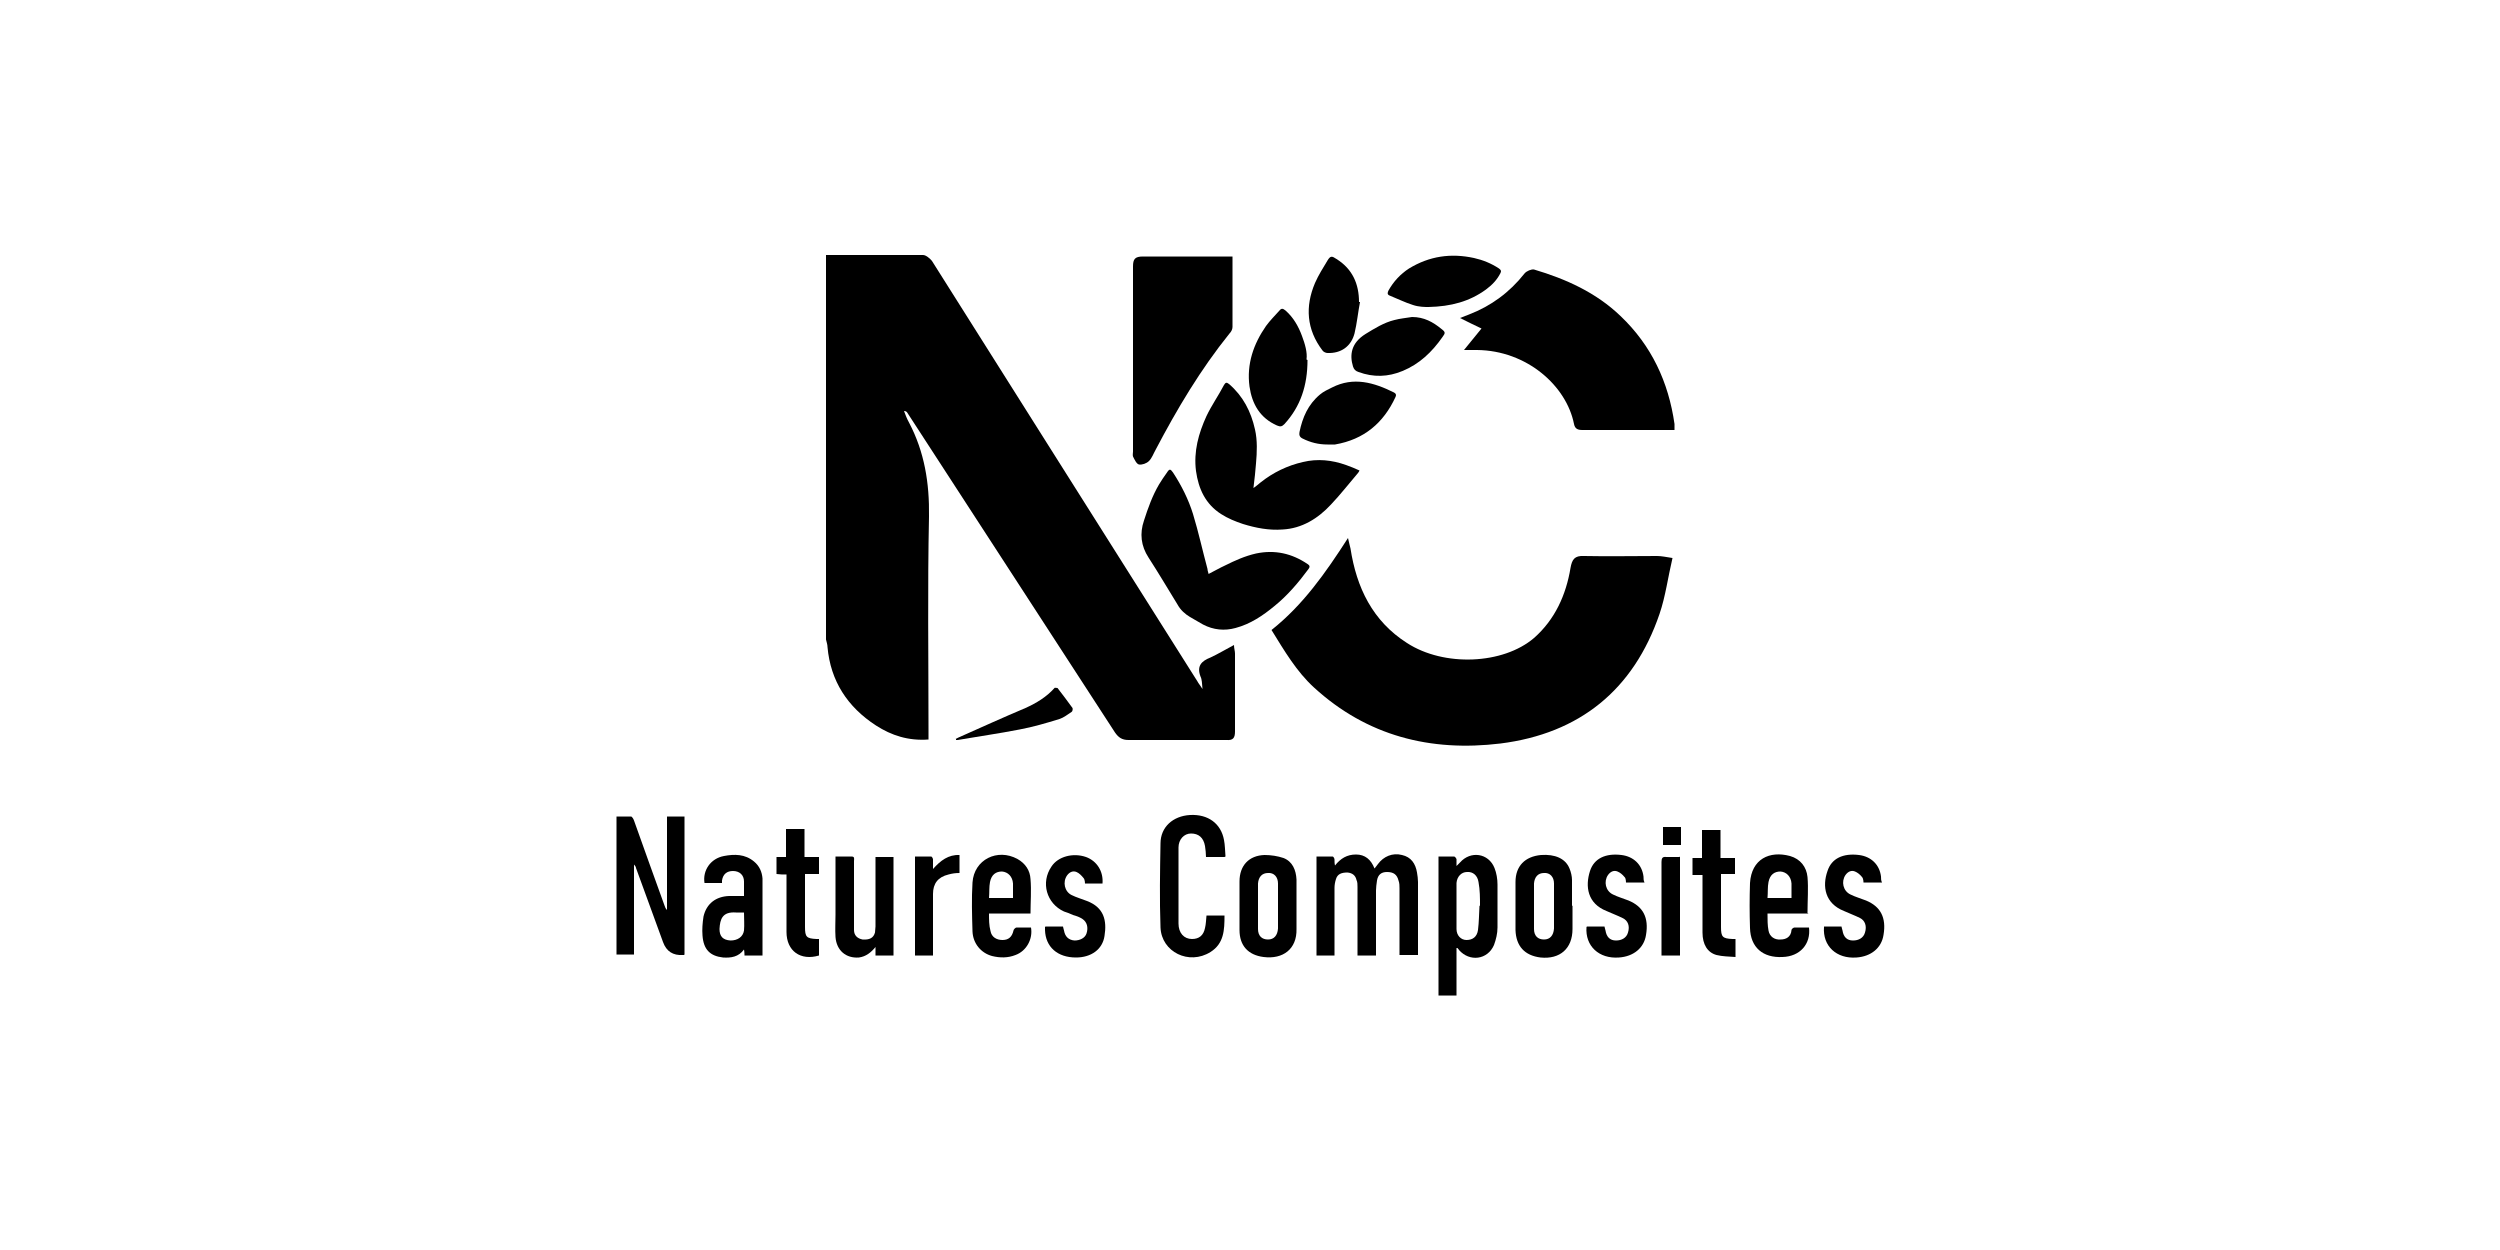 <?xml version="1.0" encoding="UTF-8"?>
<svg id="Layer_1" data-name="Layer 1" xmlns="http://www.w3.org/2000/svg" viewBox="0 0 50 25">
  <defs>
    <style>
      .cls-1 {
        stroke-width: 0px;
      }
    </style>
  </defs>
  <g>
    <path class="cls-1" d="M13.68,19.1s-.01,0-.02,0q-.3.02-.4-.26c-.18-.49-.36-.99-.54-1.48,0-.02-.02-.05-.04-.07v1.8h-.35v-2.76c.1,0,.19,0,.29,0,.02,0,.05.05.06.08.2.57.41,1.14.61,1.7.01.03.02.06.05.09v-1.87h.35v2.76Z"/>
    <path class="cls-1" d="M27.52,19.11h-.37v-.11c0-.42,0-.84,0-1.26,0-.05,0-.1-.02-.14-.02-.09-.08-.14-.18-.15-.12,0-.2.03-.23.13-.02.06-.03.12-.03.18,0,.41,0,.83,0,1.24v.11h-.36v-1.98c.11,0,.21,0,.32,0,.02,0,.04.04.04.06,0,.04,0,.08.01.12.11-.14.24-.22.42-.22.18,0,.3.1.37.28.03-.04.05-.06.07-.09.11-.15.29-.23.48-.18.18.04.27.17.3.35.01.06.02.13.02.19,0,.45,0,.9,0,1.35v.11h-.37v-.1c0-.41,0-.82,0-1.23,0-.05,0-.11-.02-.16-.03-.12-.1-.17-.23-.17-.11,0-.18.05-.2.17-.01.07-.02.14-.02.2,0,.43,0,.85,0,1.29Z"/>
    <path class="cls-1" d="M29.13,18.96v.95h-.36v-2.78c.1,0,.21,0,.31,0,.02,0,.04.03.05.05,0,.04,0,.08,0,.14.03-.03.05-.05.07-.07.21-.24.57-.19.69.11.04.1.06.22.06.33,0,.29,0,.57,0,.86,0,.12-.03.24-.07.35-.13.3-.49.34-.7.1,0-.01-.02-.02-.03-.04,0,0-.01,0-.02,0ZM29.6,18.12c0-.16,0-.32-.03-.48-.02-.13-.11-.21-.23-.2-.11,0-.2.09-.21.22,0,.31,0,.62,0,.92,0,.13.09.22.2.22.12,0,.21-.06.23-.2.02-.16.02-.32.03-.49Z"/>
    <path class="cls-1" d="M24.49,17.14h-.37c0-.07-.01-.15-.02-.22-.03-.17-.13-.25-.28-.25-.14,0-.25.12-.25.28,0,.14,0,.29,0,.43,0,.36,0,.73,0,1.09,0,.19.11.31.27.31.14,0,.23-.07.26-.22.02-.08.02-.16.03-.25h.36c0,.29-.01.56-.28.73-.43.27-.98,0-1-.49-.02-.56-.01-1.12,0-1.68,0-.33.25-.55.59-.57.36-.02.62.17.68.5.02.1.02.21.03.33Z"/>
    <path class="cls-1" d="M15.25,19.11h-.36s0-.07-.01-.12c-.11.15-.26.17-.42.16-.26-.03-.39-.16-.41-.44-.01-.12,0-.25.02-.38.06-.26.25-.4.51-.41.1,0,.19,0,.3,0,0-.1,0-.2,0-.29,0-.13-.09-.21-.22-.21-.12,0-.2.06-.22.19,0,.02,0,.03,0,.05h-.35c-.04-.25.12-.49.39-.54.21-.04.42-.04.6.11.11.09.16.21.17.34,0,.51,0,1.02,0,1.54ZM14.88,18.25c-.06,0-.11,0-.16,0-.27-.02-.32.13-.33.33,0,.15.07.22.22.23.14,0,.25-.07.27-.2.01-.12,0-.23,0-.36Z"/>
    <path class="cls-1" d="M25.93,18.12c0,.15,0,.31,0,.46.01.4-.27.61-.66.56-.31-.04-.48-.23-.48-.54,0-.32,0-.64,0-.97,0-.32.19-.52.5-.53.13,0,.26.02.38.06.18.07.25.24.26.43,0,.18,0,.35,0,.53ZM25.56,18.13c0-.15,0-.31,0-.46,0-.13-.08-.22-.2-.21-.12,0-.19.08-.2.21,0,.3,0,.6,0,.91,0,.14.08.21.2.21.12,0,.19-.08.2-.22,0-.15,0-.29,0-.44Z"/>
    <path class="cls-1" d="M31.45,18.12c0,.15,0,.31,0,.46,0,.39-.25.61-.64.57-.32-.04-.49-.23-.5-.55,0-.32,0-.64,0-.96,0-.32.19-.51.51-.54.28-.02.49.07.57.27.03.07.05.16.05.23,0,.17,0,.34,0,.51ZM31.08,18.13c0-.15,0-.31,0-.46,0-.13-.08-.22-.2-.21-.12,0-.19.08-.2.21,0,.3,0,.6,0,.91,0,.14.08.21.2.21.12,0,.19-.08.2-.22,0-.15,0-.29,0-.44Z"/>
    <path class="cls-1" d="M20.61,18.27h-.83c0,.12,0,.24.03.35.02.12.12.18.24.18.12,0,.19-.06.22-.19,0-.02.04-.06.06-.06.1,0,.19,0,.29,0,.04.23-.09.47-.31.55-.15.06-.31.06-.47.02-.22-.06-.38-.25-.39-.49-.01-.33-.02-.66,0-.98.03-.46.5-.69.9-.47.16.09.25.23.26.4.02.23,0,.46,0,.7ZM20.26,17.96c0-.1,0-.2,0-.29-.01-.14-.1-.23-.22-.24-.12,0-.21.06-.24.21-.02.1-.01.21-.02.32h.48Z"/>
    <path class="cls-1" d="M36.17,18.27h-.82c0,.12,0,.24.02.34.02.12.12.19.24.18.11,0,.21-.05.22-.19,0-.02.04-.05.06-.05.1,0,.19,0,.29,0,.04.33-.18.58-.53.59-.39.02-.64-.19-.65-.58-.01-.3-.01-.6,0-.9.03-.48.39-.65.8-.54.21.06.33.22.35.42.02.23,0,.47,0,.72ZM35.83,17.96c0-.1,0-.2,0-.29-.01-.14-.1-.23-.22-.24-.12,0-.21.06-.24.21-.02.1-.01.21-.02.32h.48Z"/>
    <path class="cls-1" d="M17.87,19.11h-.36v-.17c-.09.11-.19.19-.33.21-.26.02-.45-.14-.47-.41-.01-.15,0-.3,0-.45,0-.35,0-.7,0-1.04v-.12c.11,0,.22,0,.32,0,.07,0,.05.05.05.09,0,.43,0,.86,0,1.29,0,.03,0,.06,0,.09,0,.11.07.17.17.19.14.01.22-.03.25-.14,0-.04.01-.08.01-.12,0-.43,0-.85,0-1.28v-.11h.36v1.98Z"/>
    <path class="cls-1" d="M20.91,18.53h.35s.01.05.02.08c.02.12.09.19.21.2.11,0,.21-.05.24-.14.04-.12.01-.23-.08-.29-.06-.04-.12-.06-.19-.08-.06-.03-.12-.05-.18-.07-.35-.16-.47-.58-.25-.9.13-.2.43-.28.69-.19.22.08.35.29.33.53h-.35s0-.08-.03-.11c-.04-.05-.09-.1-.14-.12-.07-.03-.14,0-.19.07-.09.13-.05.32.09.39.1.05.21.08.31.12.34.13.4.39.35.7-.04.27-.27.43-.57.43-.37,0-.61-.21-.62-.55,0-.02,0-.04,0-.06Z"/>
    <path class="cls-1" d="M31.74,18.53h.35s.01.05.02.08c.02.13.09.2.21.2.11,0,.21-.05.24-.16.04-.13,0-.24-.11-.29-.1-.05-.21-.09-.32-.14-.38-.15-.43-.49-.33-.8.08-.25.31-.36.63-.32.24.03.41.19.44.43,0,.04,0,.08.02.12h-.37s0-.09-.03-.11c-.04-.05-.09-.09-.14-.11-.07-.03-.14,0-.19.07-.09.13-.05.32.1.39.1.05.21.08.31.12.29.12.41.34.35.69-.04.26-.25.43-.54.45-.4.03-.68-.23-.65-.61Z"/>
    <path class="cls-1" d="M36.48,18.53h.35s.01.05.02.08c.02.13.09.2.21.2.11,0,.21-.05.24-.16.04-.13,0-.24-.1-.29-.1-.05-.21-.09-.32-.14-.38-.15-.44-.49-.33-.8.08-.25.31-.36.63-.32.24.03.41.19.44.43,0,.04,0,.08.02.12h-.37s0-.08-.03-.11c-.04-.05-.09-.09-.14-.11-.07-.03-.14,0-.19.07-.09.13-.05.32.1.39.1.05.21.08.31.12.29.12.41.34.35.69-.04.26-.25.43-.54.45-.4.03-.68-.23-.65-.61Z"/>
    <path class="cls-1" d="M34.7,17.48h-.28c0,.09,0,.18,0,.26,0,.27,0,.53,0,.8,0,.2.03.23.23.24.02,0,.04,0,.06,0,0,.08,0,.16,0,.25,0,.03,0,.06,0,.11-.13-.01-.26-.01-.38-.04-.18-.05-.28-.21-.28-.45,0-.35,0-.7,0-1.04,0-.04,0-.07,0-.11-.07,0-.13,0-.2,0v-.34c.06,0,.12,0,.19,0v-.56h.37v.56h.29v.35Z"/>
    <path class="cls-1" d="M16.38,17.48h-.28v.52c0,.18,0,.36,0,.54,0,.2.03.23.23.24.02,0,.03,0,.05,0v.33c-.37.11-.65-.09-.65-.47,0-.35,0-.7,0-1.04v-.11c-.07,0-.13,0-.2-.01v-.34c.06,0,.12,0,.19,0v-.56h.37v.56h.29v.35Z"/>
    <path class="cls-1" d="M19.19,17.1v.36c-.08,0-.15.01-.22.03-.21.05-.31.18-.31.39,0,.37,0,.75,0,1.12,0,.04,0,.07,0,.11h-.36v-1.98c.11,0,.21,0,.32,0,.02,0,.04.04.04.06,0,.05,0,.11,0,.19.15-.17.31-.29.53-.28Z"/>
    <path class="cls-1" d="M33.6,17.13v1.98h-.37s0-.06,0-.09c0-.59,0-1.19,0-1.78,0-.08.02-.11.1-.1.08,0,.17,0,.26,0Z"/>
    <path class="cls-1" d="M33.62,16.9h-.36v-.36h.36v.36Z"/>
  </g>
  <g>
    <path class="cls-1" d="M16.52,5.1c.65,0,1.29,0,1.94,0,.06,0,.14.07.18.12.77,1.22,1.54,2.44,2.31,3.66,1,1.58,2,3.17,3,4.75.02.04.05.07.1.15-.01-.11-.01-.19-.04-.25-.08-.21.02-.31.2-.38.15-.07.3-.16.47-.25,0,.07.02.12.02.17,0,.52,0,1.04,0,1.56,0,.13-.04.18-.17.17-.65,0-1.31,0-1.96,0-.13,0-.2-.05-.27-.15-1.38-2.13-2.77-4.26-4.15-6.39-.01-.02-.03-.04-.07-.04.03.08.06.16.1.23.31.59.41,1.21.4,1.88-.03,1.41-.01,2.83-.01,4.25,0,.07,0,.13,0,.21-.4.03-.74-.08-1.05-.28-.57-.37-.91-.89-.97-1.57,0-.05-.02-.1-.03-.15,0-2.56,0-5.12,0-7.68Z"/>
    <path class="cls-1" d="M25.43,12.6c.63-.5,1.08-1.14,1.53-1.84.02.1.04.16.05.21.12.78.44,1.45,1.13,1.89.74.48,1.92.43,2.54-.1.42-.37.64-.86.73-1.4.03-.17.08-.25.27-.24.49.01.97,0,1.46,0,.09,0,.18.02.31.04-.09.38-.14.77-.26,1.12-.52,1.52-1.6,2.39-3.18,2.59-1.4.17-2.67-.15-3.73-1.12-.35-.32-.59-.73-.85-1.15Z"/>
    <path class="cls-1" d="M33.48,8.6c-.08,0-.14,0-.21,0-.54,0-1.08,0-1.62,0-.09,0-.15-.02-.17-.12-.15-.76-.94-1.47-1.94-1.48-.07,0-.15,0-.26,0,.12-.15.23-.28.35-.43-.15-.07-.27-.13-.43-.21.08-.03.13-.05.18-.07.44-.17.81-.44,1.11-.82.04-.05.14-.09.19-.08.64.19,1.24.46,1.73.93.62.59.96,1.32,1.08,2.16,0,.03,0,.07,0,.12Z"/>
    <path class="cls-1" d="M24.65,5.13c0,.49,0,.95,0,1.41,0,.05-.03.1-.06.13-.58.72-1.05,1.51-1.48,2.33-.04.07-.07.16-.13.22-.05.05-.14.08-.2.07-.05-.01-.09-.1-.12-.16-.01-.03,0-.07,0-.1,0-1.23,0-2.47,0-3.7,0-.15.04-.2.2-.2.61,0,1.21,0,1.8,0Z"/>
    <g>
      <path class="cls-1" d="M24.17,11.48c.12-.06.22-.12.33-.17.2-.1.4-.19.62-.24.38-.08.72,0,1.03.21.05.03.05.06.02.1-.2.27-.42.53-.68.74-.23.19-.48.36-.78.44-.22.06-.44.04-.65-.07-.09-.05-.17-.1-.26-.15-.1-.06-.19-.14-.25-.25-.19-.31-.38-.63-.58-.94-.15-.23-.18-.48-.09-.74.08-.25.17-.5.3-.72.05-.08.1-.16.16-.24.05-.08.07-.07.12,0,.17.26.31.54.4.83.11.36.19.73.29,1.1,0,.03.01.05.02.09Z"/>
      <path class="cls-1" d="M25.07,9.76c.06-.04.1-.08.14-.11.25-.2.54-.34.85-.41.29-.07.58-.04.86.06.09.03.18.07.27.11-.01.02-.02.04-.03.05-.18.21-.35.43-.54.63-.26.28-.58.48-.97.5-.27.02-.53-.03-.79-.11-.15-.05-.3-.11-.44-.2-.31-.2-.45-.5-.5-.86-.05-.39.05-.75.21-1.1.1-.21.24-.41.35-.62.03-.05.05-.06.1-.02.28.24.44.55.52.91.05.22.04.45.02.68-.01.15-.03.31-.05.48Z"/>
      <path class="cls-1" d="M26.15,7.2c0,.51-.14.93-.46,1.28-.05.05-.08.06-.15.03-.34-.15-.5-.43-.55-.78-.06-.45.08-.85.33-1.21.08-.11.18-.21.27-.31.04-.05.07-.04.12,0,.16.14.26.32.33.51.06.16.11.33.09.47Z"/>
      <path class="cls-1" d="M26.55,8.89c-.18,0-.34-.04-.5-.12-.06-.03-.07-.07-.06-.13.06-.29.17-.55.41-.75.07-.06.16-.1.24-.14.43-.22.84-.1,1.24.1.04.02.05.05.03.09-.24.52-.63.85-1.21.95-.01,0-.02,0-.04,0-.04,0-.08,0-.11,0Z"/>
      <path class="cls-1" d="M28.57,6.14c-.07,0-.19,0-.31-.04-.16-.05-.32-.13-.47-.19-.05-.02-.04-.06-.02-.1.1-.18.24-.33.41-.44.41-.25.84-.31,1.3-.21.18.04.35.11.5.21.04.03.05.05.03.09-.07.14-.17.24-.29.33-.33.24-.7.34-1.15.35Z"/>
      <path class="cls-1" d="M28.24,6.34c.24,0,.42.1.59.24.08.06.08.08.02.16-.21.3-.46.54-.8.68-.29.12-.58.13-.88.02-.06-.02-.09-.05-.11-.11-.07-.23-.04-.47.25-.65.18-.11.37-.23.58-.28.11-.03.23-.04.35-.06Z"/>
      <path class="cls-1" d="M27.2,6.04c-.04.21-.06.42-.11.63-.07.26-.27.4-.54.39-.03,0-.08-.02-.1-.05-.32-.42-.35-.88-.15-1.35.07-.16.16-.3.25-.45.06-.1.09-.09.18-.03.32.2.45.5.45.86h.02Z"/>
      <path class="cls-1" d="M19.11,14.78s.04-.02.06-.03c.45-.2.89-.4,1.34-.59.22-.1.42-.22.58-.4,0-.01.05,0,.06,0,.1.13.2.26.3.4.01.02,0,.07-.02.08-.08.05-.15.11-.24.14-.26.08-.53.16-.8.21-.41.08-.83.14-1.24.21-.01,0-.02,0-.03,0,0,0,0-.01,0-.02Z"/>
    </g>
  </g>
</svg>
